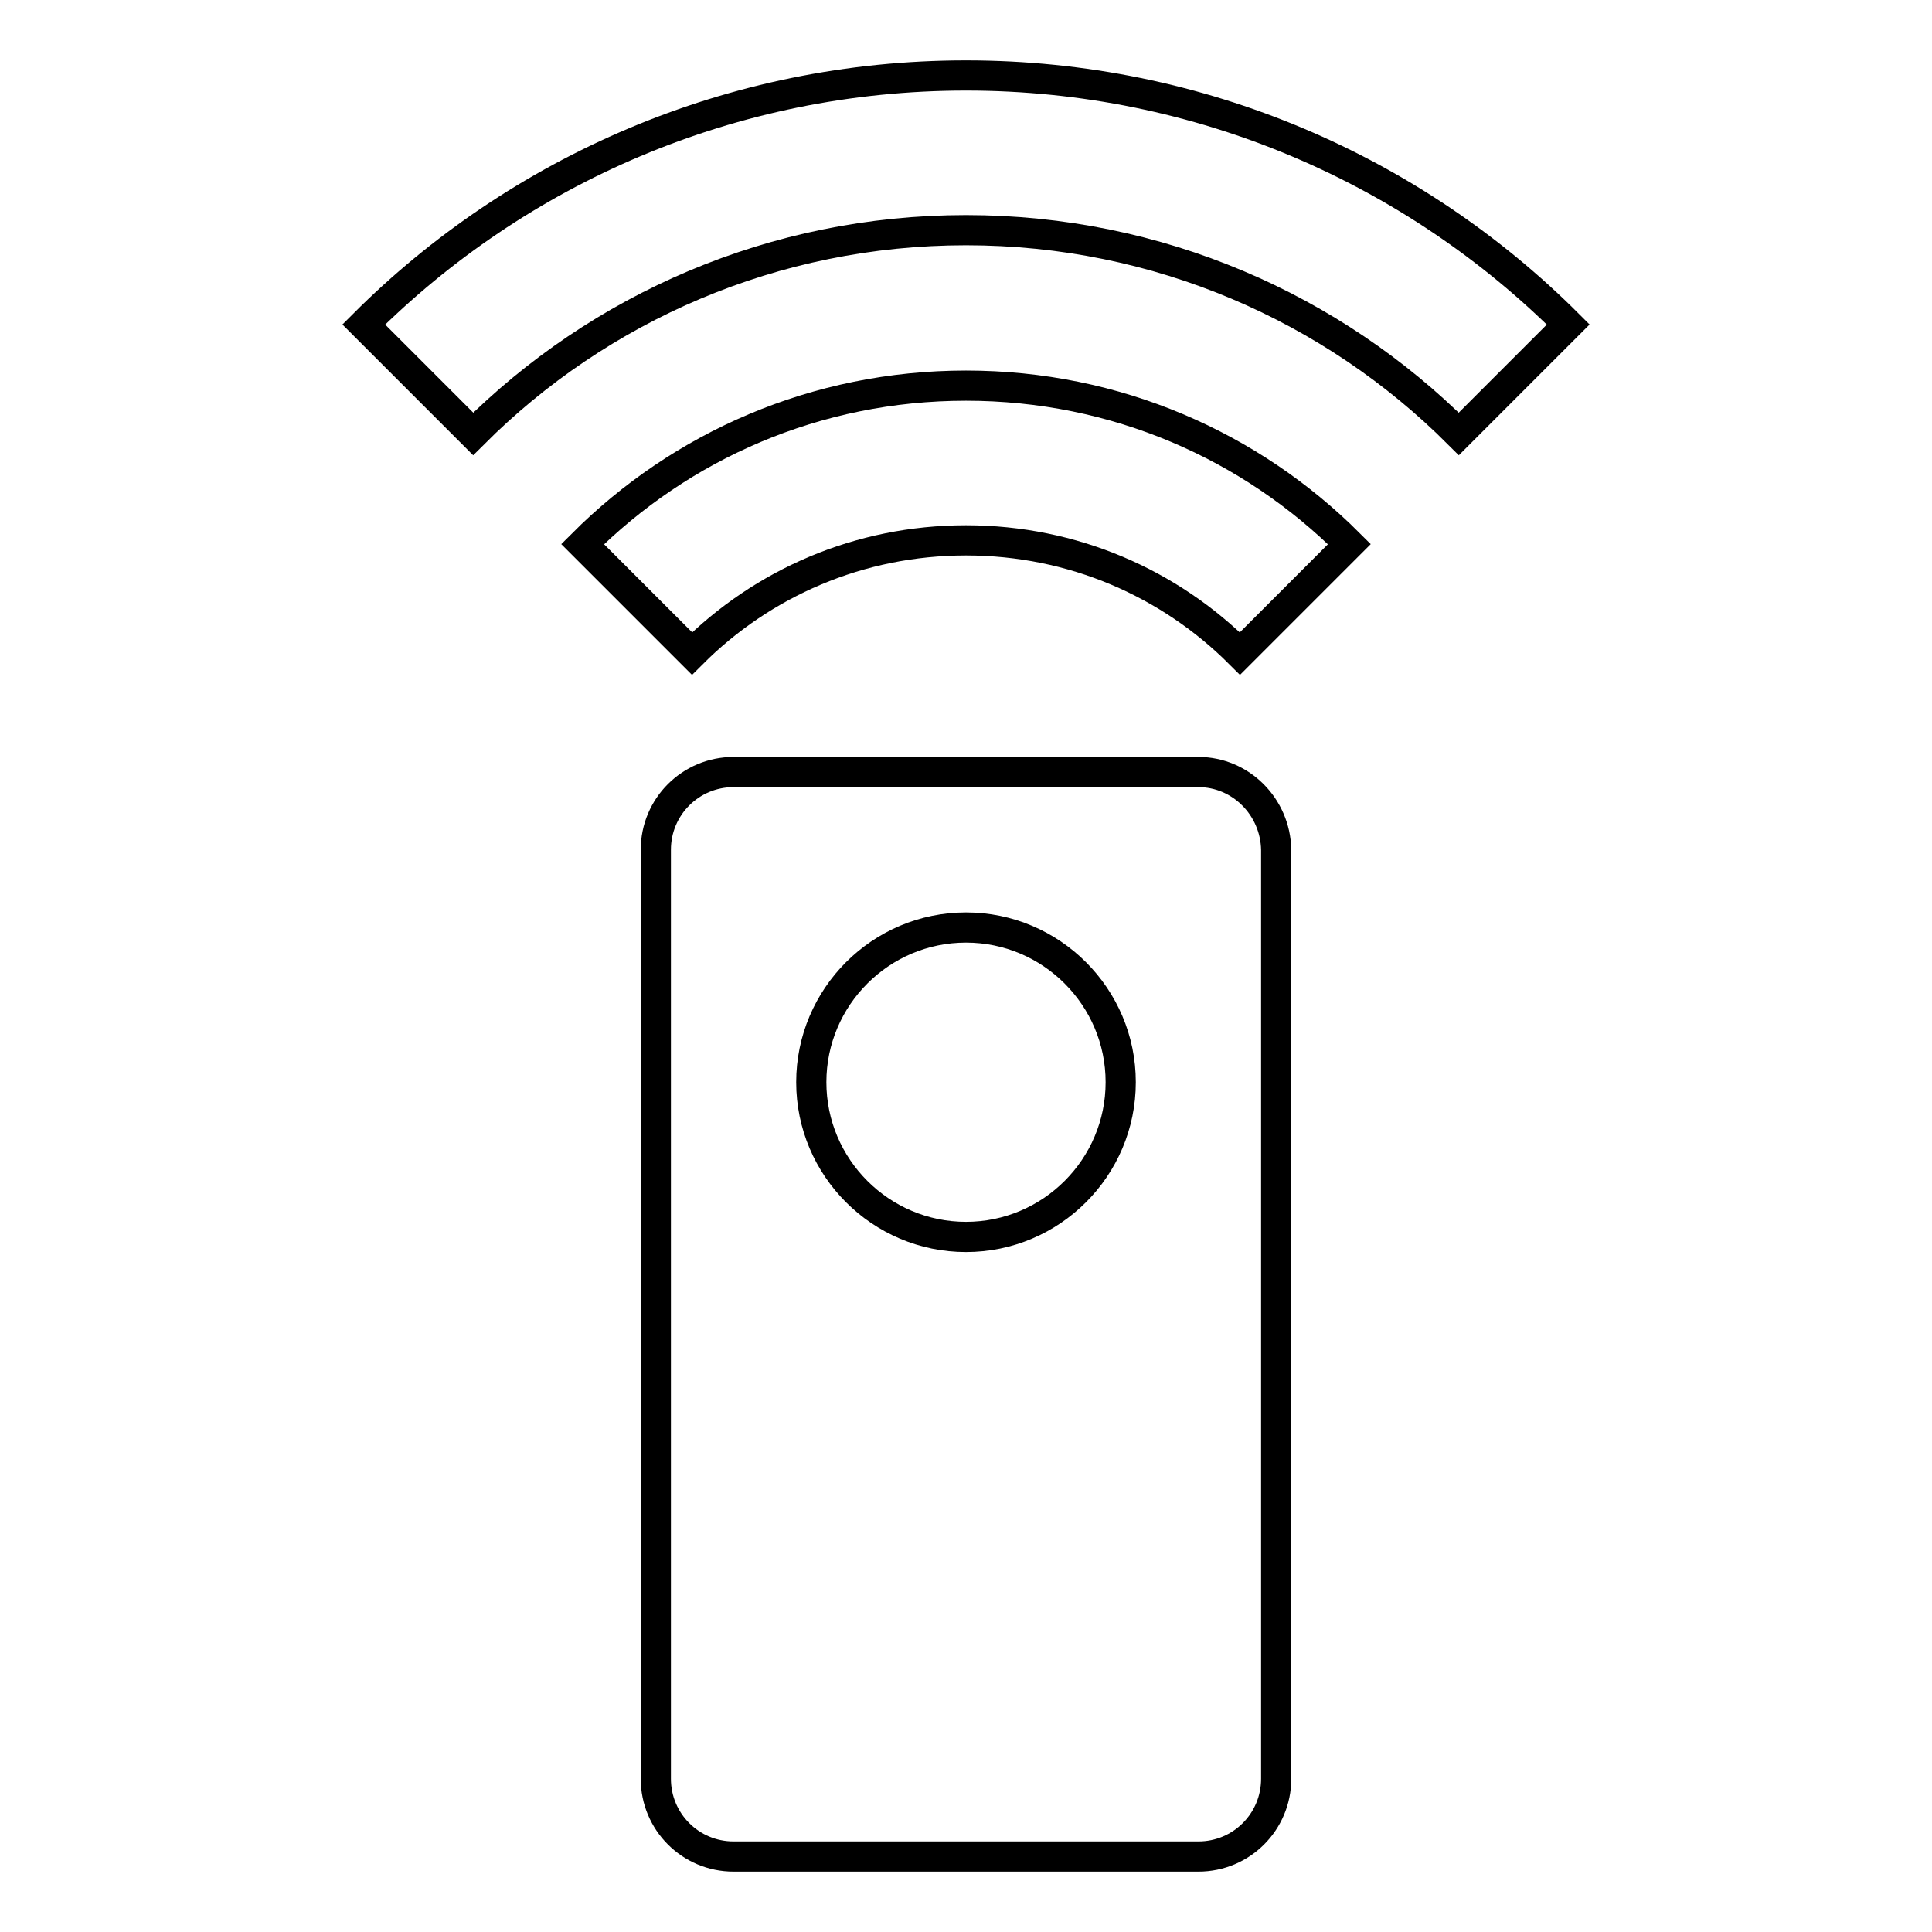 <?xml version="1.0" encoding="utf-8"?>
<!-- Svg Vector Icons : http://www.onlinewebfonts.com/icon -->
<!DOCTYPE svg PUBLIC "-//W3C//DTD SVG 1.1//EN" "http://www.w3.org/Graphics/SVG/1.1/DTD/svg11.dtd">
<svg version="1.1" xmlns="http://www.w3.org/2000/svg" xmlns:xlink="http://www.w3.org/1999/xlink" x="0px" y="0px" viewBox="0 0 256 256" enable-background="new 0 0 256 256" xml:space="preserve">
<g> <path stroke-width="4" fill-opacity="0" stroke="#000000"  d="M158.8,102.3H97.2c-5.7,0-10.3,4.6-10.3,10.3v123.1c0,5.7,4.6,10.3,10.3,10.3l0,0h61.6 c5.7,0,10.3-4.6,10.3-10.3l0,0V112.6C169,106.9,164.4,102.3,158.8,102.3L158.8,102.3z M128,163.9c-11.3,0-20.5-9.2-20.5-20.5 c0-11.3,9.2-20.5,20.5-20.5c11.3,0,20.5,9.2,20.5,20.5C148.5,154.7,139.3,163.9,128,163.9z M77.2,72.1l14.5,14.5 c9.3-9.3,22.1-15,36.3-15c14.2,0,27,5.7,36.3,15l14.5-14.5c-13-13-30.9-21-50.8-21S90.2,59.1,77.2,72.1z M128,10 c-31.1,0-59.4,12.6-79.8,33l14.5,14.5c16.7-16.7,39.8-27,65.3-27c25.5,0,48.6,10.3,65.3,27L207.8,43C187.4,22.6,159.1,10,128,10z" /></g>
</svg>